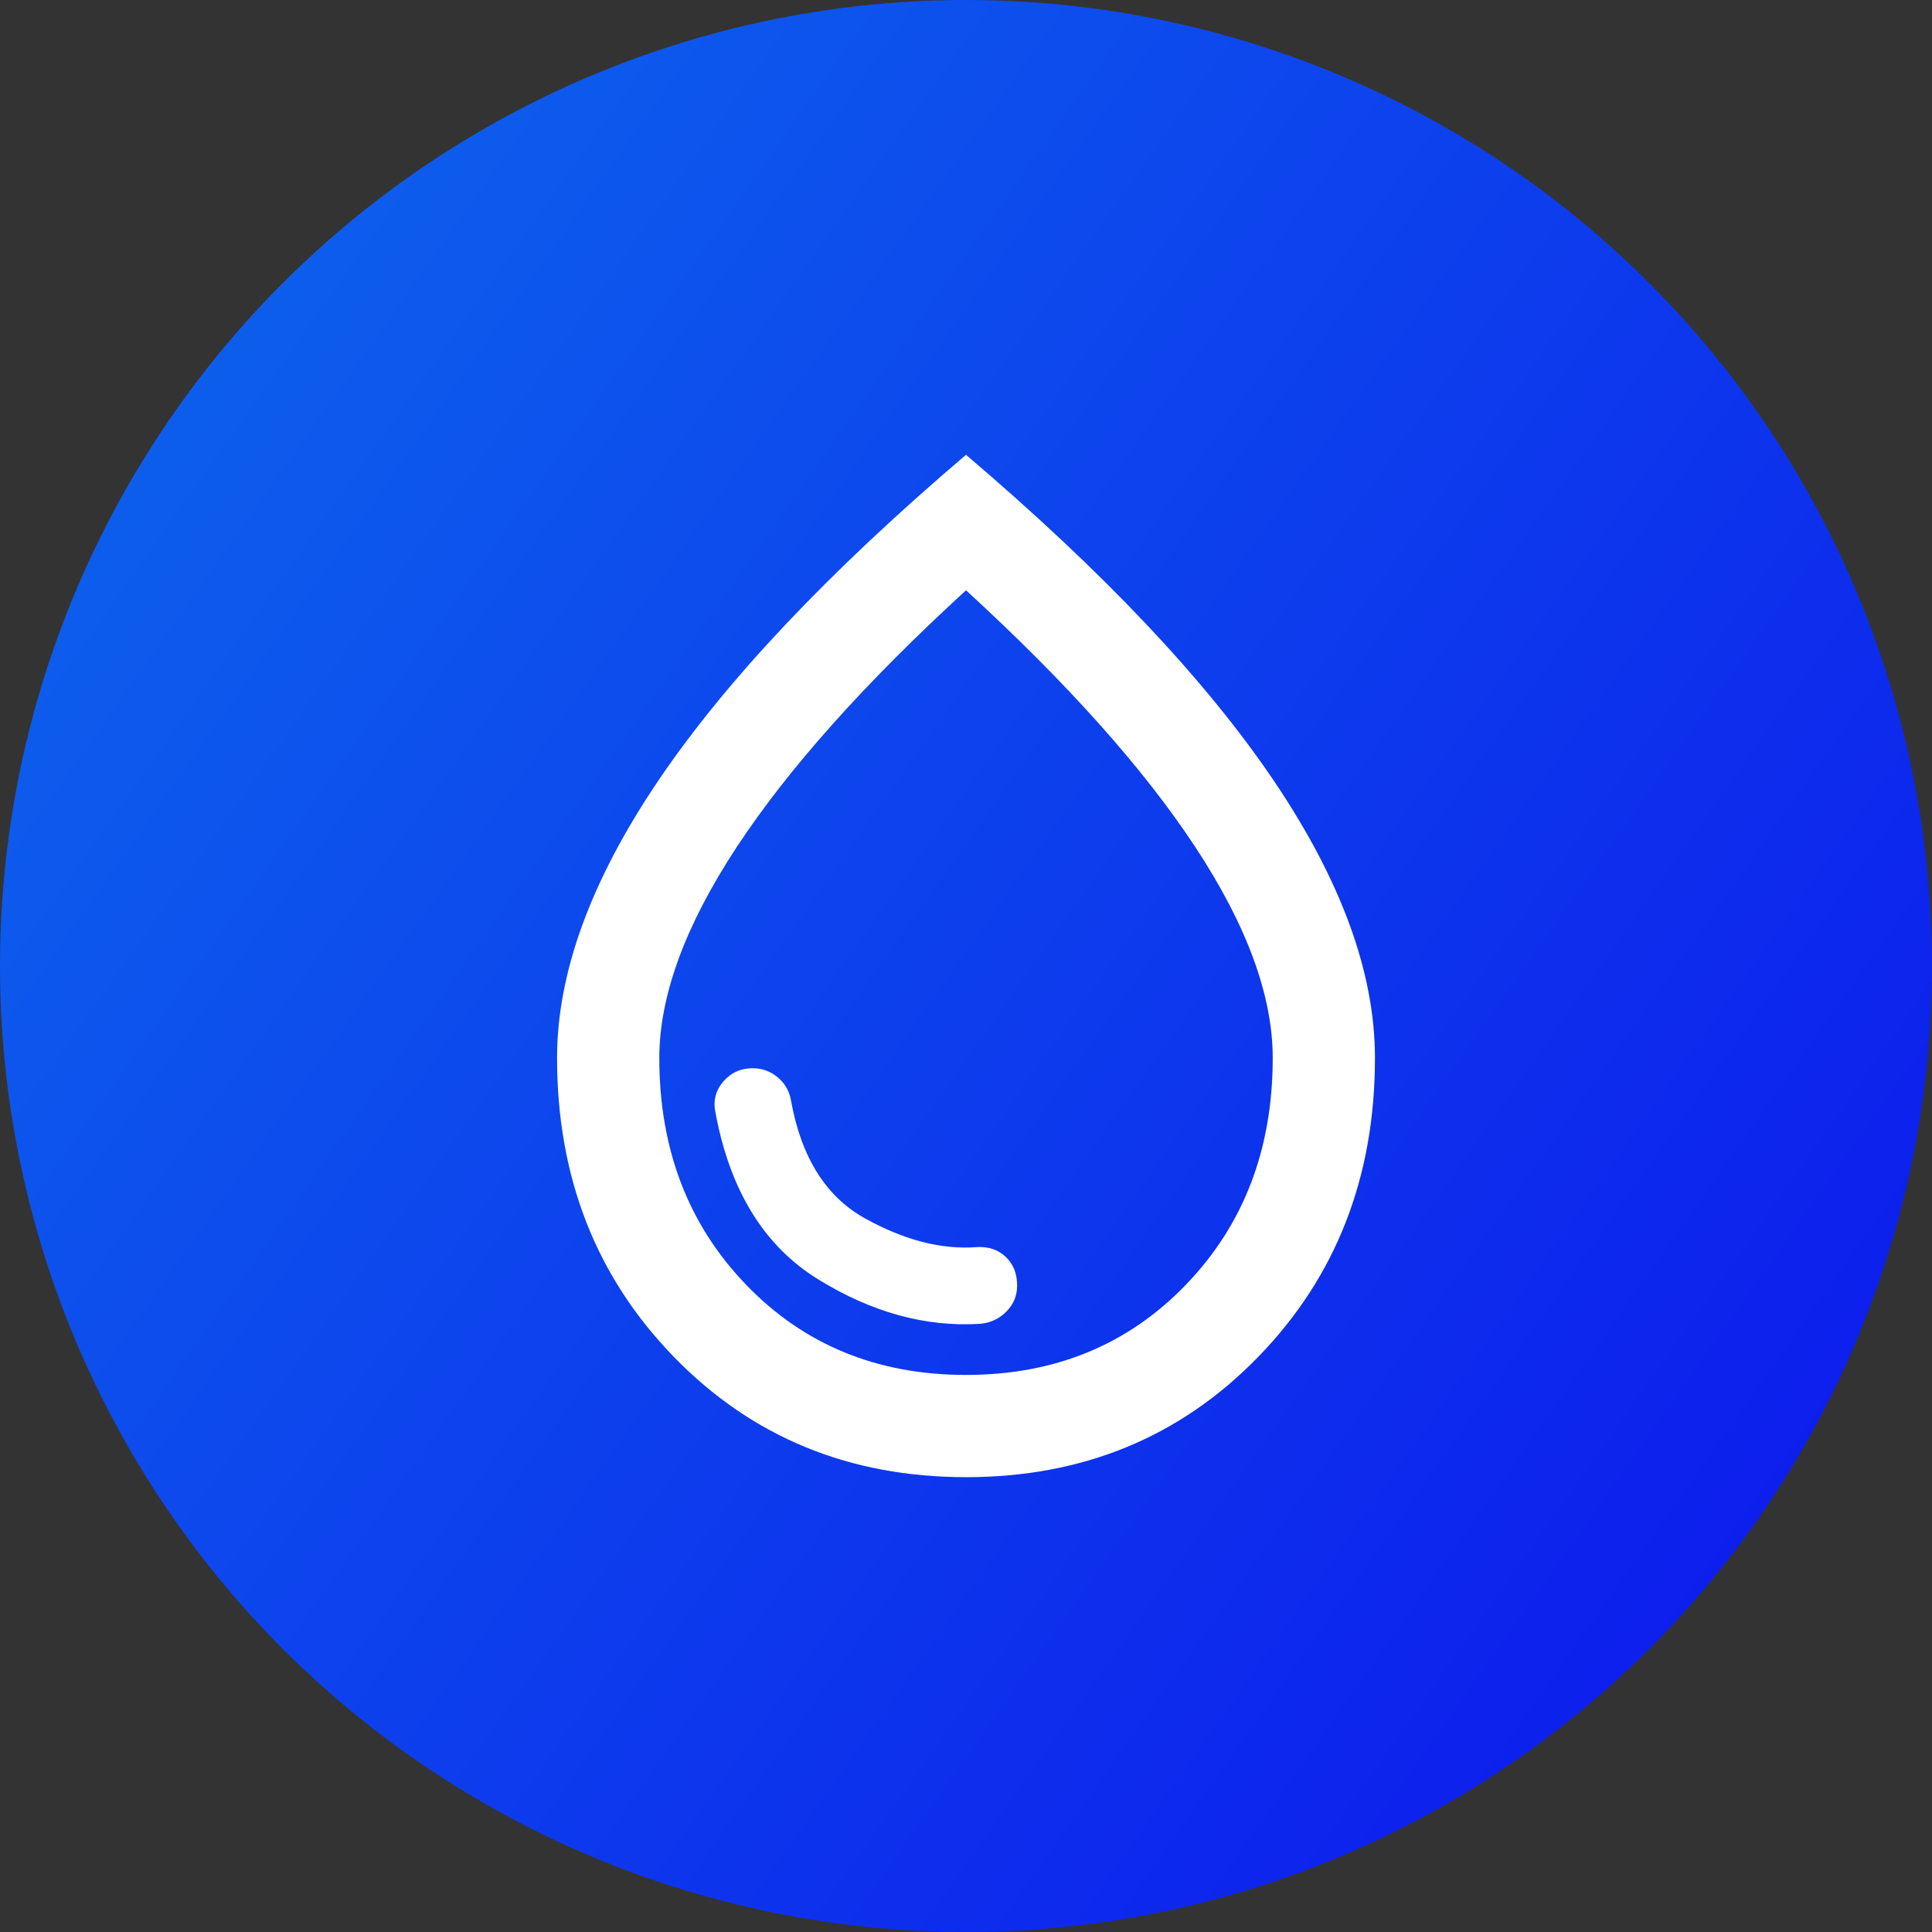 <?xml version="1.0" encoding="UTF-8" standalone="no"?>
<!-- Created with Inkscape (http://www.inkscape.org/) -->

<svg
   width="1024"
   height="1024"
   viewBox="0 0 270.933 270.933"
   version="1.1"
   id="svg1"
   inkscape:version="1.4.2 (ebf0e940d0, 2025-05-08)"
   sodipodi:docname="lipno.svg"
   xmlns:inkscape="http://www.inkscape.org/namespaces/inkscape"
   xmlns:sodipodi="http://sodipodi.sourceforge.net/DTD/sodipodi-0.dtd"
   xmlns:xlink="http://www.w3.org/1999/xlink"
   xmlns="http://www.w3.org/2000/svg"
   xmlns:svg="http://www.w3.org/2000/svg">
  <rect x="0" y="0" width="270.933" height="270.933" fill="#333333" stroke="none"/>
  <sodipodi:namedview
     id="namedview1"
     pagecolor="#ffffff"
     bordercolor="#000000"
     borderopacity="0.25"
     inkscape:showpageshadow="2"
     inkscape:pageopacity="0.0"
     inkscape:pagecheckerboard="0"
     inkscape:deskcolor="#d1d1d1"
     inkscape:document-units="px"
     inkscape:zoom="0.34253297"
     inkscape:cx="629.13652"
     inkscape:cy="964.87063"
     inkscape:window-width="1680"
     inkscape:window-height="1022"
     inkscape:window-x="0"
     inkscape:window-y="0"
     inkscape:window-maximized="1"
     inkscape:current-layer="layer1" />
  <defs
     id="defs1">
    <linearGradient
       id="linearGradient2"
       inkscape:collect="always">
      <stop
         style="stop-color:#0d60ed;stop-opacity:1;"
         offset="0"
         id="stop2" />
      <stop
         style="stop-color:#0d1fed;stop-opacity:1;"
         offset="1"
         id="stop3" />
    </linearGradient>
    <linearGradient
       inkscape:collect="always"
       xlink:href="#linearGradient2"
       id="linearGradient3"
       x1="0.748"
       y1="1.645"
       x2="9.252"
       y2="7.655"
       gradientUnits="userSpaceOnUse"
       gradientTransform="scale(27.093)" />
  </defs>
  <circle
     style="opacity:1;fill:url(#linearGradient3);stroke-width:0.265"
     id="path2"
     cx="135.467"
     cy="135.467"
     r="135.467" />
  <g
     inkscape:label="Vrstva 1"
     inkscape:groupmode="layer"
     id="layer1">
    <!-- Icon from Material Symbols by Google - https://github.com/google/material-design-icons/blob/master/LICENSE -->
    <path
       fill="currentColor"
       d="m 137.438,185.646 q 2.151,-0.179 3.677,-1.706 1.528,-1.527 1.52,-3.67 0,-2.509 -1.612,-4.029 -1.612,-1.52 -4.122,-1.348 -7.348,0.538 -15.591,-4.029 -8.244,-4.566 -10.394,-16.581 -0.358,-1.971 -1.878,-3.226 -1.52,-1.254 -3.498,-1.254 -2.509,0 -4.122,1.885 -1.612,1.885 -1.076,4.387 3.047,16.308 14.337,23.297 11.29,6.989 22.76,6.272 m -1.972,21.505 q -24.552,0 -40.946,-16.846 -16.394,-16.846 -16.401,-41.935 0,-17.921 14.251,-38.975 14.251,-21.054 43.097,-45.613 28.853,24.552 43.104,45.613 14.251,21.061 14.244,38.975 0,25.09 -16.394,41.935 -16.394,16.846 -40.953,16.846 m 0,-14.337 q 18.638,0 30.824,-12.638 12.186,-12.638 12.186,-31.806 0,-13.082 -10.846,-29.57 -10.846,-16.487 -32.165,-36.021 -21.326,19.534 -32.165,36.021 -10.839,16.487 -10.846,29.57 0,19.176 12.186,31.814 12.186,12.638 30.824,12.631 m 0,-57.348"
       id="path1"
       style="fill:#ffffff;fill-opacity:1;stroke-width:0.265" />
  </g>
</svg>
